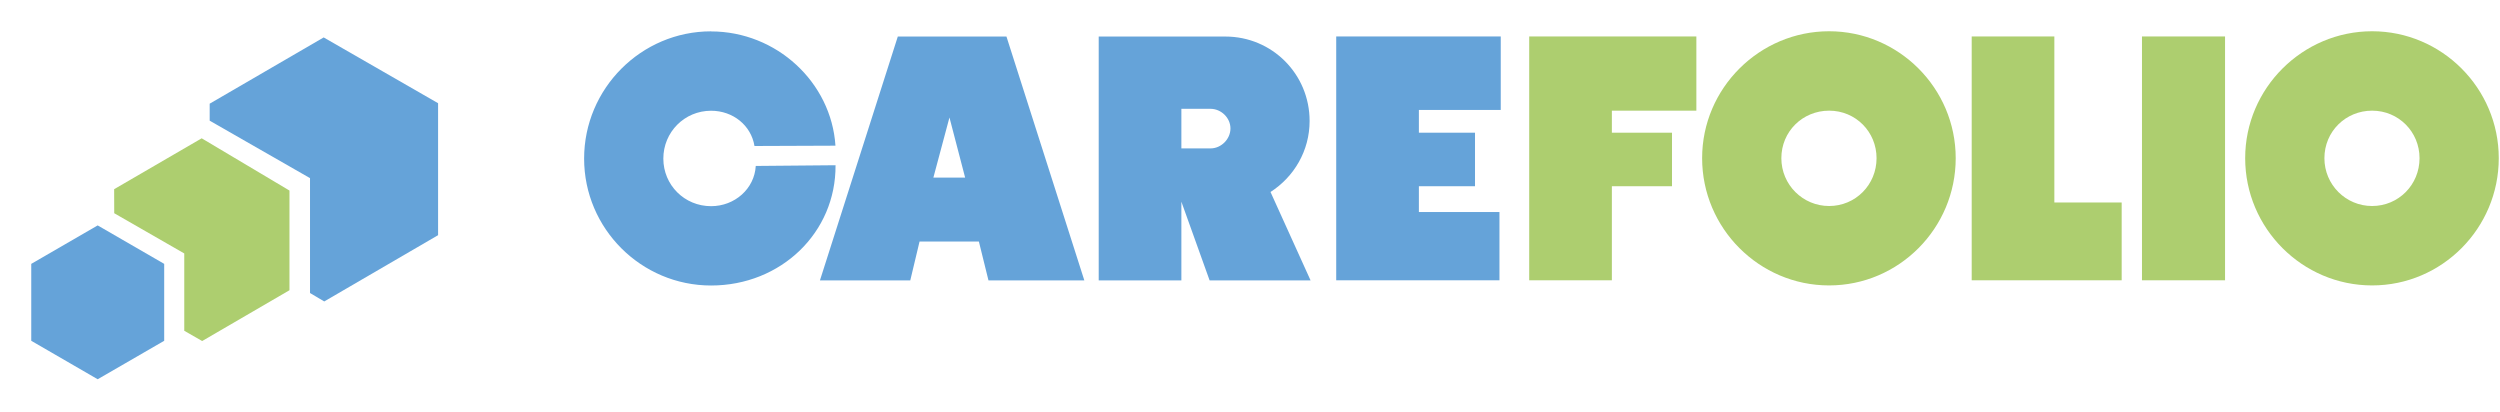 <svg width="400" height="66" viewBox="0 0 400 66" fill="none" xmlns="http://www.w3.org/2000/svg">
<path d="M29.482 40.552V52.924L32.347 54.565L46.315 46.437V30.488L32.27 22.129L18.264 30.27L18.277 34.116L29.482 40.552Z" fill="#ADCE6F"/>
<path d="M5 42.219V54.526L15.629 60.68L26.271 54.526V42.219L15.629 36.065L5 42.219Z" fill="#65A3D9"/>
<path d="M49.602 28.501V46.885L51.879 48.231L70.093 37.629V16.513L51.789 5.988L33.549 16.59V19.308L49.602 28.501Z" fill="#65A3D9"/>
<path d="M272.34 25.309C272.34 36.514 281.473 45.668 292.652 45.668C303.832 45.668 312.913 36.514 312.913 25.309C312.913 14.104 303.78 5.001 292.652 5.001C281.524 5.001 272.34 14.104 272.34 25.309ZM300.249 25.309C300.249 29.578 296.873 32.962 292.665 32.962C288.456 32.962 285.016 29.565 285.016 25.309C285.016 21.052 288.405 17.706 292.665 17.706C296.924 17.706 300.249 21.104 300.249 25.309Z" fill="#ADCE6F"/>
<path d="M328.697 5.834H315.471V44.847H339.467V32.398H328.697V5.834Z" fill="#ADCE6F"/>
<path d="M356.007 5.834H342.716V44.847H356.007V5.834Z" fill="#ADCE6F"/>
<path d="M359.229 25.309C359.229 36.514 368.362 45.668 379.541 45.668C390.721 45.668 399.802 36.514 399.802 25.309C399.802 14.104 390.669 5.001 379.541 5.001C368.413 5.001 359.229 14.104 359.229 25.309ZM387.126 25.309C387.126 29.578 383.749 32.962 379.541 32.962C375.333 32.962 371.905 29.565 371.905 25.309C371.905 21.052 375.294 17.706 379.541 17.706C383.788 17.706 387.126 21.104 387.126 25.309Z" fill="#ADCE6F"/>
<path d="M271.419 5.834H244.673V44.847H257.899V29.796H267.519V21.232H257.899V17.706H271.419V5.834Z" fill="#ADCE6F"/>
<path d="M189.02 23.732V17.411H193.689C195.377 17.411 196.873 18.847 196.873 20.552C196.873 22.257 195.39 23.745 193.689 23.745H189.02V23.732ZM175.794 44.86H189.02V32.27L193.536 44.86H209.69L203.282 30.719C207.03 28.309 209.537 24.142 209.537 19.36C209.537 11.86 203.538 5.847 196.056 5.847H175.794V44.86Z" fill="#65A3D9"/>
<path d="M151.913 18.796L154.42 28.411H149.341L151.913 18.796ZM161.033 5.847H143.649L131.191 44.86H145.645L147.129 38.642H156.62L158.155 44.86H173.492L161.033 5.847Z" fill="#65A3D9"/>
<path d="M113.771 5.014C102.591 5.014 93.459 14.168 93.459 25.373C93.459 36.578 102.591 45.681 113.771 45.681C124.95 45.681 133.763 37.206 133.686 26.437L120.921 26.552C120.716 30.181 117.582 32.988 113.771 32.988C109.511 32.988 106.134 29.604 106.134 25.373C106.134 21.142 109.511 17.719 113.771 17.719C117.288 17.719 120.179 20.065 120.716 23.36L133.673 23.309C133.008 13.168 124.246 5.027 113.758 5.027" fill="#65A3D9"/>
<path d="M227.021 33.924V29.796H236.001V21.232H227.021V17.591H240.119V5.834H213.795V35.411V44.847H239.914V33.924H227.021Z" fill="#65A3D9"/>
</svg>
